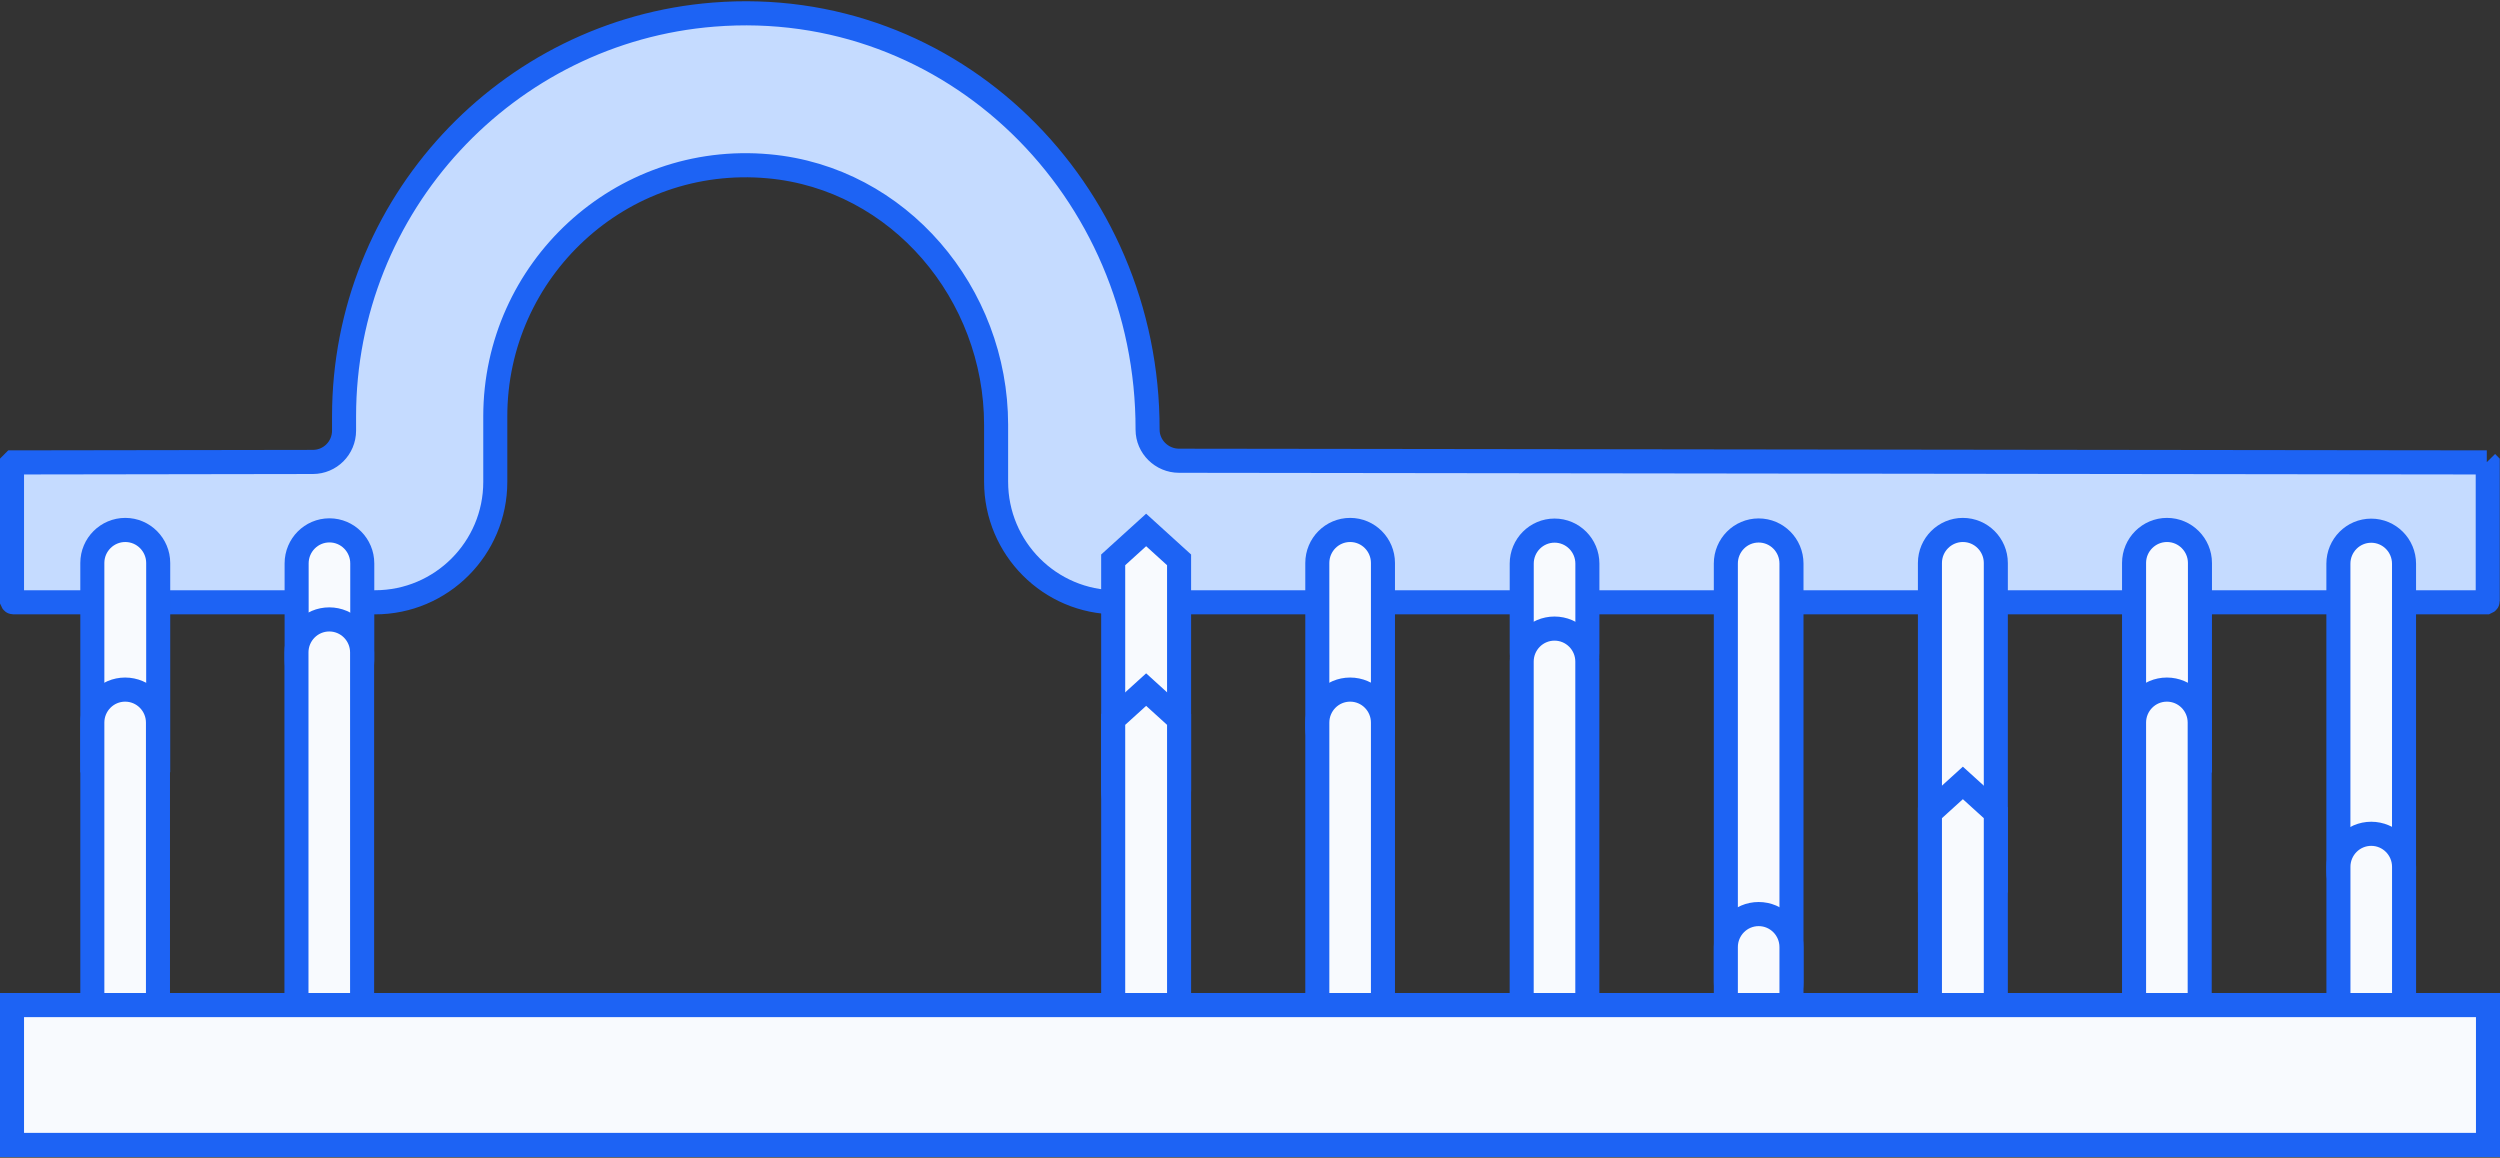 <svg width="149" height="69" xmlns="http://www.w3.org/2000/svg" xmlns:xlink="http://www.w3.org/1999/xlink" xml:space="preserve" overflow="hidden"><rect width="100%" height="100%" fill="#333333" stroke="none"/><g transform="translate(-1249 -462)"><path d="M148.212 27.398 70.273 27.298C69.241 27.298 68.396 26.467 68.396 25.45 68.424 11.191 56.745-0.344 42.531 0.788 30.221 1.763 20.506 12.094 20.506 24.661L20.506 25.507C20.506 26.539 19.675 27.37 18.643 27.37L0.788 27.398 0.716 27.47 0.716 35.638C0.716 35.638 0.745 35.71 0.788 35.71L22.354 35.71C26.309 35.71 29.519 32.5 29.519 28.559L29.519 24.661C29.519 15.978 36.971 8.999 45.812 9.802 53.579 10.504 59.368 17.368 59.368 25.163L59.368 28.545C59.368 32.5 62.578 35.71 66.533 35.71L148.198 35.71C148.198 35.71 148.269 35.681 148.269 35.638L148.269 27.47 148.198 27.398Z" stroke="#1D63F4" stroke-width="1.433" stroke-miterlimit="10" fill="#C5DBFF" transform="matrix(1 0 0 1.003 1249 462.08)"/><path d="M129.153 31.411 129.153 31.411C128.079 31.411 127.19 32.285 127.19 33.374L127.19 45.482C127.19 45.482 129.153 47.259 129.153 47.259L131.117 45.482 131.117 33.374C131.117 32.299 130.242 31.411 129.153 31.411Z" stroke="#1D63F4" stroke-width="1.433" stroke-miterlimit="10" fill="#F8FAFE" transform="matrix(1 0 0 1.003 1249 462.08)"/><path d="M141.326 31.411C142.407 31.411 143.282 32.29 143.282 33.374L143.282 51.658C143.282 52.743 142.407 53.622 141.326 53.622L141.326 53.622C140.246 53.622 139.37 52.743 139.37 51.658L139.37 33.374C139.37 32.29 140.246 31.411 141.326 31.411Z" stroke="#1D63F4" stroke-width="1.433" stroke-miterlimit="10" fill="#F8FAFE" transform="matrix(-1 1.22876e-16 -1.22465e-16 -1.003 1531.65 547.412)"/><path d="M92.648 31.411C93.729 31.411 94.605 32.29 94.605 33.374L94.605 38.705C94.605 39.789 93.729 40.668 92.648 40.668L92.648 40.668C91.568 40.668 90.692 39.789 90.692 38.705L90.692 33.374C90.692 32.29 91.568 31.411 92.648 31.411Z" stroke="#1D63F4" stroke-width="1.433" stroke-miterlimit="10" fill="#F8FAFE" transform="matrix(-1 -1.22876e-16 1.22465e-16 -1.003 1434.3 534.414)"/><path d="M80.468 31.411C81.549 31.411 82.424 32.29 82.424 33.374L82.424 43.161C82.424 44.245 81.549 45.124 80.468 45.124L80.468 45.124C79.388 45.124 78.512 44.245 78.512 43.161L78.512 33.374C78.512 32.29 79.388 31.411 80.468 31.411Z" stroke="#1D63F4" stroke-width="1.433" stroke-miterlimit="10" fill="#F8FAFE" transform="matrix(1 0 0 1.003 1249 462.08)"/><path d="M68.31 48.85 68.31 48.85C67.235 48.85 66.346 47.976 66.346 46.887L66.346 33.188C66.346 33.188 68.31 31.411 68.31 31.411L70.273 33.188 70.273 46.887C70.273 47.961 69.399 48.85 68.31 48.85Z" stroke="#1D63F4" stroke-width="1.433" stroke-miterlimit="10" fill="#F8FAFE" transform="matrix(1 0 0 1.003 1249 462.08)"/><path d="M104.814 31.411C105.895 31.411 106.77 32.29 106.77 33.374L106.77 58.264C106.77 59.349 105.895 60.228 104.814 60.228L104.814 60.228C103.734 60.228 102.858 59.349 102.858 58.264L102.858 33.374C102.858 32.29 103.734 31.411 104.814 31.411Z" stroke="#1D63F4" stroke-width="1.433" stroke-miterlimit="10" fill="#F8FAFE" transform="matrix(-1 1.22876e-16 -1.22465e-16 -1.003 1458.63 554.025)"/><path d="M19.625 31.411C20.705 31.411 21.581 32.29 21.581 33.374L21.581 39.106C21.581 40.19 20.705 41.069 19.625 41.069L19.625 41.069C18.544 41.069 17.669 40.19 17.669 39.106L17.669 33.374C17.669 32.29 18.544 31.411 19.625 31.411Z" stroke="#1D63F4" stroke-width="1.433" stroke-miterlimit="10" fill="#F8FAFE" transform="matrix(-1 -1.22876e-16 1.22465e-16 -1.003 1288.26 534.802)"/><path d="M7.466 31.411 7.466 31.411C6.391 31.411 5.503 32.285 5.503 33.374L5.503 45.482C5.503 45.482 7.466 47.259 7.466 47.259L9.429 45.482 9.429 33.374C9.429 32.299 8.555 31.411 7.466 31.411Z" stroke="#1D63F4" stroke-width="1.433" stroke-miterlimit="10" fill="#F8FAFE" transform="matrix(1 0 0 1.003 1249 462.08)"/><path d="M116.987 31.411 116.987 31.411C115.913 31.411 115.024 32.285 115.024 33.374L115.024 52.619C115.024 52.619 116.987 54.395 116.987 54.395L118.951 52.619 118.951 33.374C118.951 32.299 118.077 31.411 116.987 31.411Z" stroke="#1D63F4" stroke-width="1.433" stroke-miterlimit="10" fill="#F8FAFE" transform="matrix(1 0 0 1.003 1249 462.08)"/><path d="M92.648 37.272C93.729 37.272 94.605 38.15 94.605 39.235L94.605 61.919C94.605 63.003 93.729 63.882 92.648 63.882L92.648 63.882C91.568 63.882 90.692 63.003 90.692 61.919L90.692 39.235C90.692 38.15 91.568 37.272 92.648 37.272Z" stroke="#1D63F4" stroke-width="1.433" stroke-miterlimit="10" fill="#F8FAFE" transform="matrix(1 0 0 1.003 1249 462.08)"/><path d="M104.814 54.181C105.895 54.181 106.77 55.059 106.77 56.144L106.77 61.919C106.77 63.003 105.895 63.882 104.814 63.882L104.814 63.882C103.734 63.882 102.858 63.003 102.858 61.919L102.858 56.144C102.858 55.059 103.734 54.181 104.814 54.181Z" stroke="#1D63F4" stroke-width="1.433" stroke-miterlimit="10" fill="#F8FAFE" transform="matrix(-1 -1.22876e-16 1.22465e-16 -1.003 1458.63 580.552)"/><path d="M116.987 63.882 116.987 63.882C115.913 63.882 115.024 63.008 115.024 61.919L115.024 48.219C115.024 48.219 116.987 46.443 116.987 46.443L118.951 48.219 118.951 61.919C118.951 62.993 118.077 63.882 116.987 63.882Z" stroke="#1D63F4" stroke-width="1.433" stroke-miterlimit="10" fill="#F8FAFE" transform="matrix(1 0 0 1.003 1249 462.08)"/><path d="M129.146 40.897C130.227 40.897 131.102 41.776 131.102 42.86L131.102 61.919C131.102 63.003 130.227 63.882 129.146 63.882L129.146 63.882C128.066 63.882 127.19 63.003 127.19 61.919L127.19 42.86C127.19 41.776 128.066 40.897 129.146 40.897Z" stroke="#1D63F4" stroke-width="1.433" stroke-miterlimit="10" fill="#F8FAFE" transform="matrix(1 0 0 1.003 1249 462.08)"/><path d="M141.326 49.466C142.407 49.466 143.282 50.345 143.282 51.429L143.282 61.919C143.282 63.003 142.407 63.882 141.326 63.882L141.326 63.882C140.246 63.882 139.37 63.003 139.37 61.919L139.37 51.429C139.37 50.345 140.246 49.466 141.326 49.466Z" stroke="#1D63F4" stroke-width="1.433" stroke-miterlimit="10" fill="#F8FAFE" transform="matrix(1 0 0 1.003 1249 462.08)"/><path d="M68.31 63.882 68.31 63.882C69.384 63.882 70.273 63.008 70.273 61.919L70.273 42.674C70.273 42.674 68.31 40.897 68.31 40.897L66.346 42.674 66.346 61.919C66.346 62.993 67.221 63.882 68.31 63.882Z" stroke="#1D63F4" stroke-width="1.433" stroke-miterlimit="10" fill="#F8FAFE" transform="matrix(1 0 0 1.003 1249 462.08)"/><path d="M7.459 40.897C8.539 40.897 9.415 41.776 9.415 42.86L9.415 61.919C9.415 63.003 8.539 63.882 7.459 63.882L7.459 63.882C6.378 63.882 5.503 63.003 5.503 61.919L5.503 42.86C5.503 41.776 6.378 40.897 7.459 40.897Z" stroke="#1D63F4" stroke-width="1.433" stroke-miterlimit="10" fill="#F8FAFE" transform="matrix(1 0 0 1.003 1249 462.08)"/><path d="M19.625 36.727C20.705 36.727 21.581 37.606 21.581 38.69L21.581 61.919C21.581 63.003 20.705 63.882 19.625 63.882L19.625 63.882C18.544 63.882 17.669 63.003 17.669 61.919L17.669 38.69C17.669 37.606 18.544 36.727 19.625 36.727Z" stroke="#1D63F4" stroke-width="1.433" stroke-miterlimit="10" fill="#F8FAFE" transform="matrix(1 0 0 1.003 1249 462.08)"/><path d="M80.468 40.897C81.549 40.897 82.424 41.776 82.424 42.86L82.424 61.919C82.424 63.003 81.549 63.882 80.468 63.882L80.468 63.882C79.388 63.882 78.512 63.003 78.512 61.919L78.512 42.86C78.512 41.776 79.388 40.897 80.468 40.897Z" stroke="#1D63F4" stroke-width="1.433" stroke-miterlimit="10" fill="#F8FAFE" transform="matrix(1 0 0 1.003 1249 462.08)"/><path d="M0.716 59.583 148.284 59.583 148.284 67.894 0.716 67.894Z" stroke="#1D63F4" stroke-width="1.433" stroke-miterlimit="10" fill="#F8FAFE" transform="matrix(-1 1.22876e-16 -1.22465e-16 -1.003 1398 589.999)"/></g></svg>
